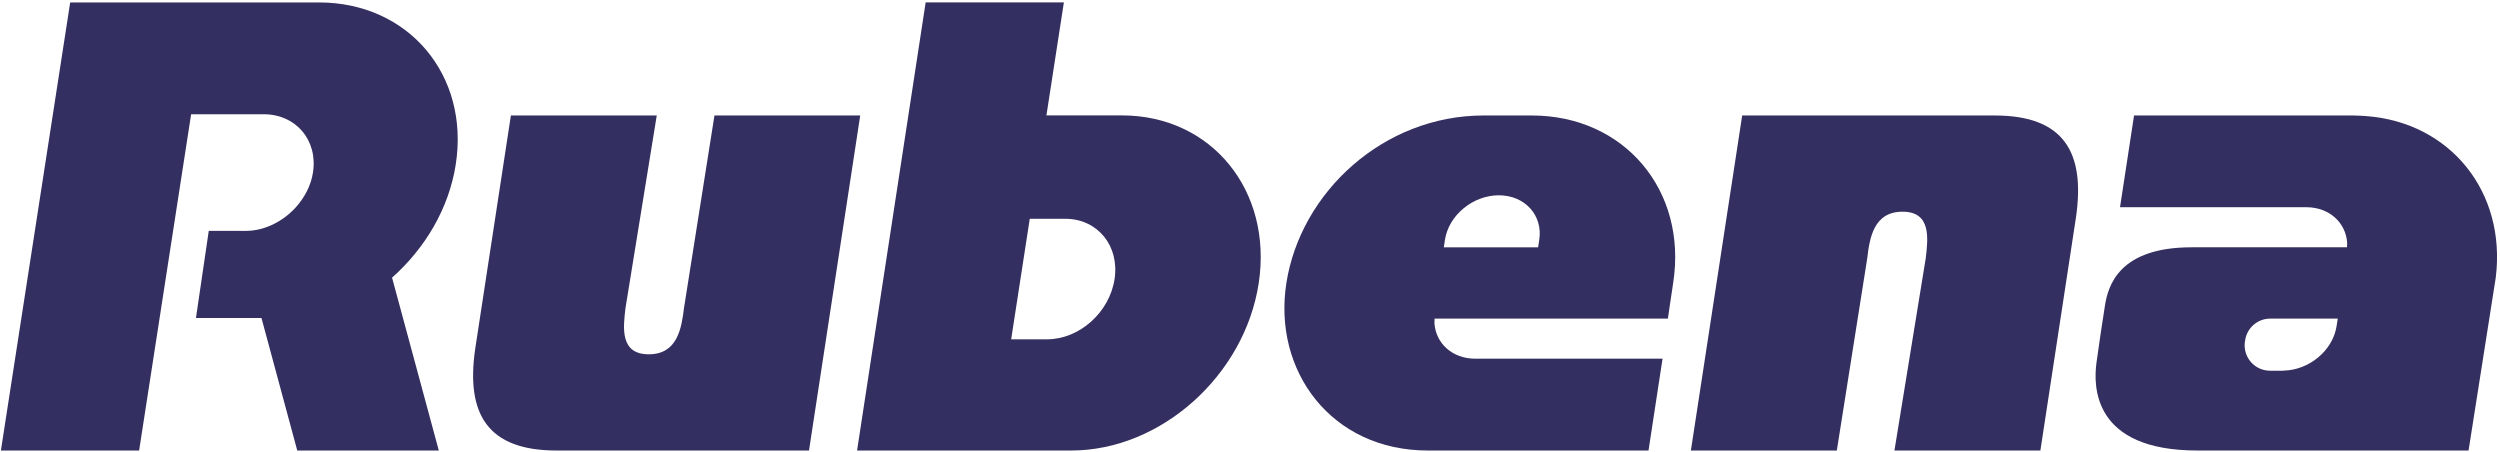 <?xml version="1.0" encoding="utf-8"?>
<svg version="1.1" id="rubena" xmlns="http://www.w3.org/2000/svg" xmlns:xlink="http://www.w3.org/1999/xlink" x="0px" y="0px" viewBox="0 0 808 146" style="enable-background:new 0 0 808 146;" xml:space="preserve">
<style type="text/css">
.logo{fill:#332F60;}
</style>
<path class="logo" d="M103.073,0.786H22.684L0.29,145.606h44.673L61.773,36.927h23.471c10.431,0,17.546,8.447,15.902,18.85c-0.652,4.28-2.778,8.192-5.669,11.367c-4.167,4.507-10.006,7.483-16.129,7.483H76.91H67.47l-4.139,28.148h21.175l11.565,42.831h45.751l-15.108-55.87c10.658-9.468,18.368-22.337,20.579-36.538C151.828,24.256,132.014,0.786,103.073,0.786z"/>
<path class="logo" d="M764.784,37.522c0,0-2.636-0.198-4.053-0.198h-71.007l-4.535,29.65h60.235v0.028c0.028,0,0.028-0.028,0.057-0.028c7.342,0.028,12.699,4.989,13.124,11.537l-0.057,1.417h-50.229c-23.215,0-27.014,12.132-28.034,19.049c-1.049,6.945-1.644,10.46-2.693,18.141c-1.049,7.682-1.276,28.488,32.57,28.488h87.674l8.787-55.87C810.081,61.985,791.883,39.563,764.784,37.522z M755.175,105.44c-1.219,7.852-8.872,14.201-17.149,14.343l-0.028,0.028h-4.337c-5.017,0-8.844-4.479-8.107-9.439l0.085-0.425c0.595-3.997,4.025-6.973,8.079-6.973h2.268h19.587L755.175,105.44z"/>
<path class="logo" d="M644.682,37.324h-81.608l-16.582,108.282h47.168l9.836-62.163c0.765-6.491,2.069-15.023,11.395-15.023c9.297,0,8.277,8.532,7.512,15.023l-10.12,62.163h47.168l11.509-75.401C674.02,49.116,666.962,37.324,644.682,37.324z"/>
<path class="logo" d="M362.581,37.296h-24.378l5.641-36.51h-44.673l-22.167,144.82h69.221c28.941,0,56.069-24.236,60.604-54.141C411.337,61.56,391.551,37.296,362.581,37.296z M360.229,90.189c-1.616,10.743-11.367,19.474-21.798,19.474h-11.622l6.009-38.948h11.509C354.73,70.716,361.873,79.446,360.229,90.189z"/>
<path class="logo" d="M230.914,37.324l-9.836,62.163c-0.794,6.491-2.069,15.023-11.395,15.023c-9.326,0-8.305-8.532-7.512-15.023l10.091-62.163h-47.14l-11.537,75.429c-3.061,21.089,4.025,32.853,26.277,32.853h81.608l16.554-108.282H230.914z"/>
<path class="logo" d="M495.071,37.324h-15.59c-32.371,0-59.13,24.831-63.722,54.141c-4.45,28.516,14.627,54.141,45.694,54.141H532.8l4.535-29.678h-60.547l0,0c-0.028,0-0.057,0-0.057,0c-7.37-0.028-12.699-4.961-13.124-11.509l0.057-1.446h75.004h0.397l0.482-3.373l1.219-8.135C545.414,61.56,524.976,37.324,495.071,37.324z M497.48,77.575l-0.368,2.353H466.64l0.368-2.438c1.247-7.965,9.071-14.4,17.461-14.371C492.888,63.147,498.728,69.638,497.48,77.575z"/>
</svg>